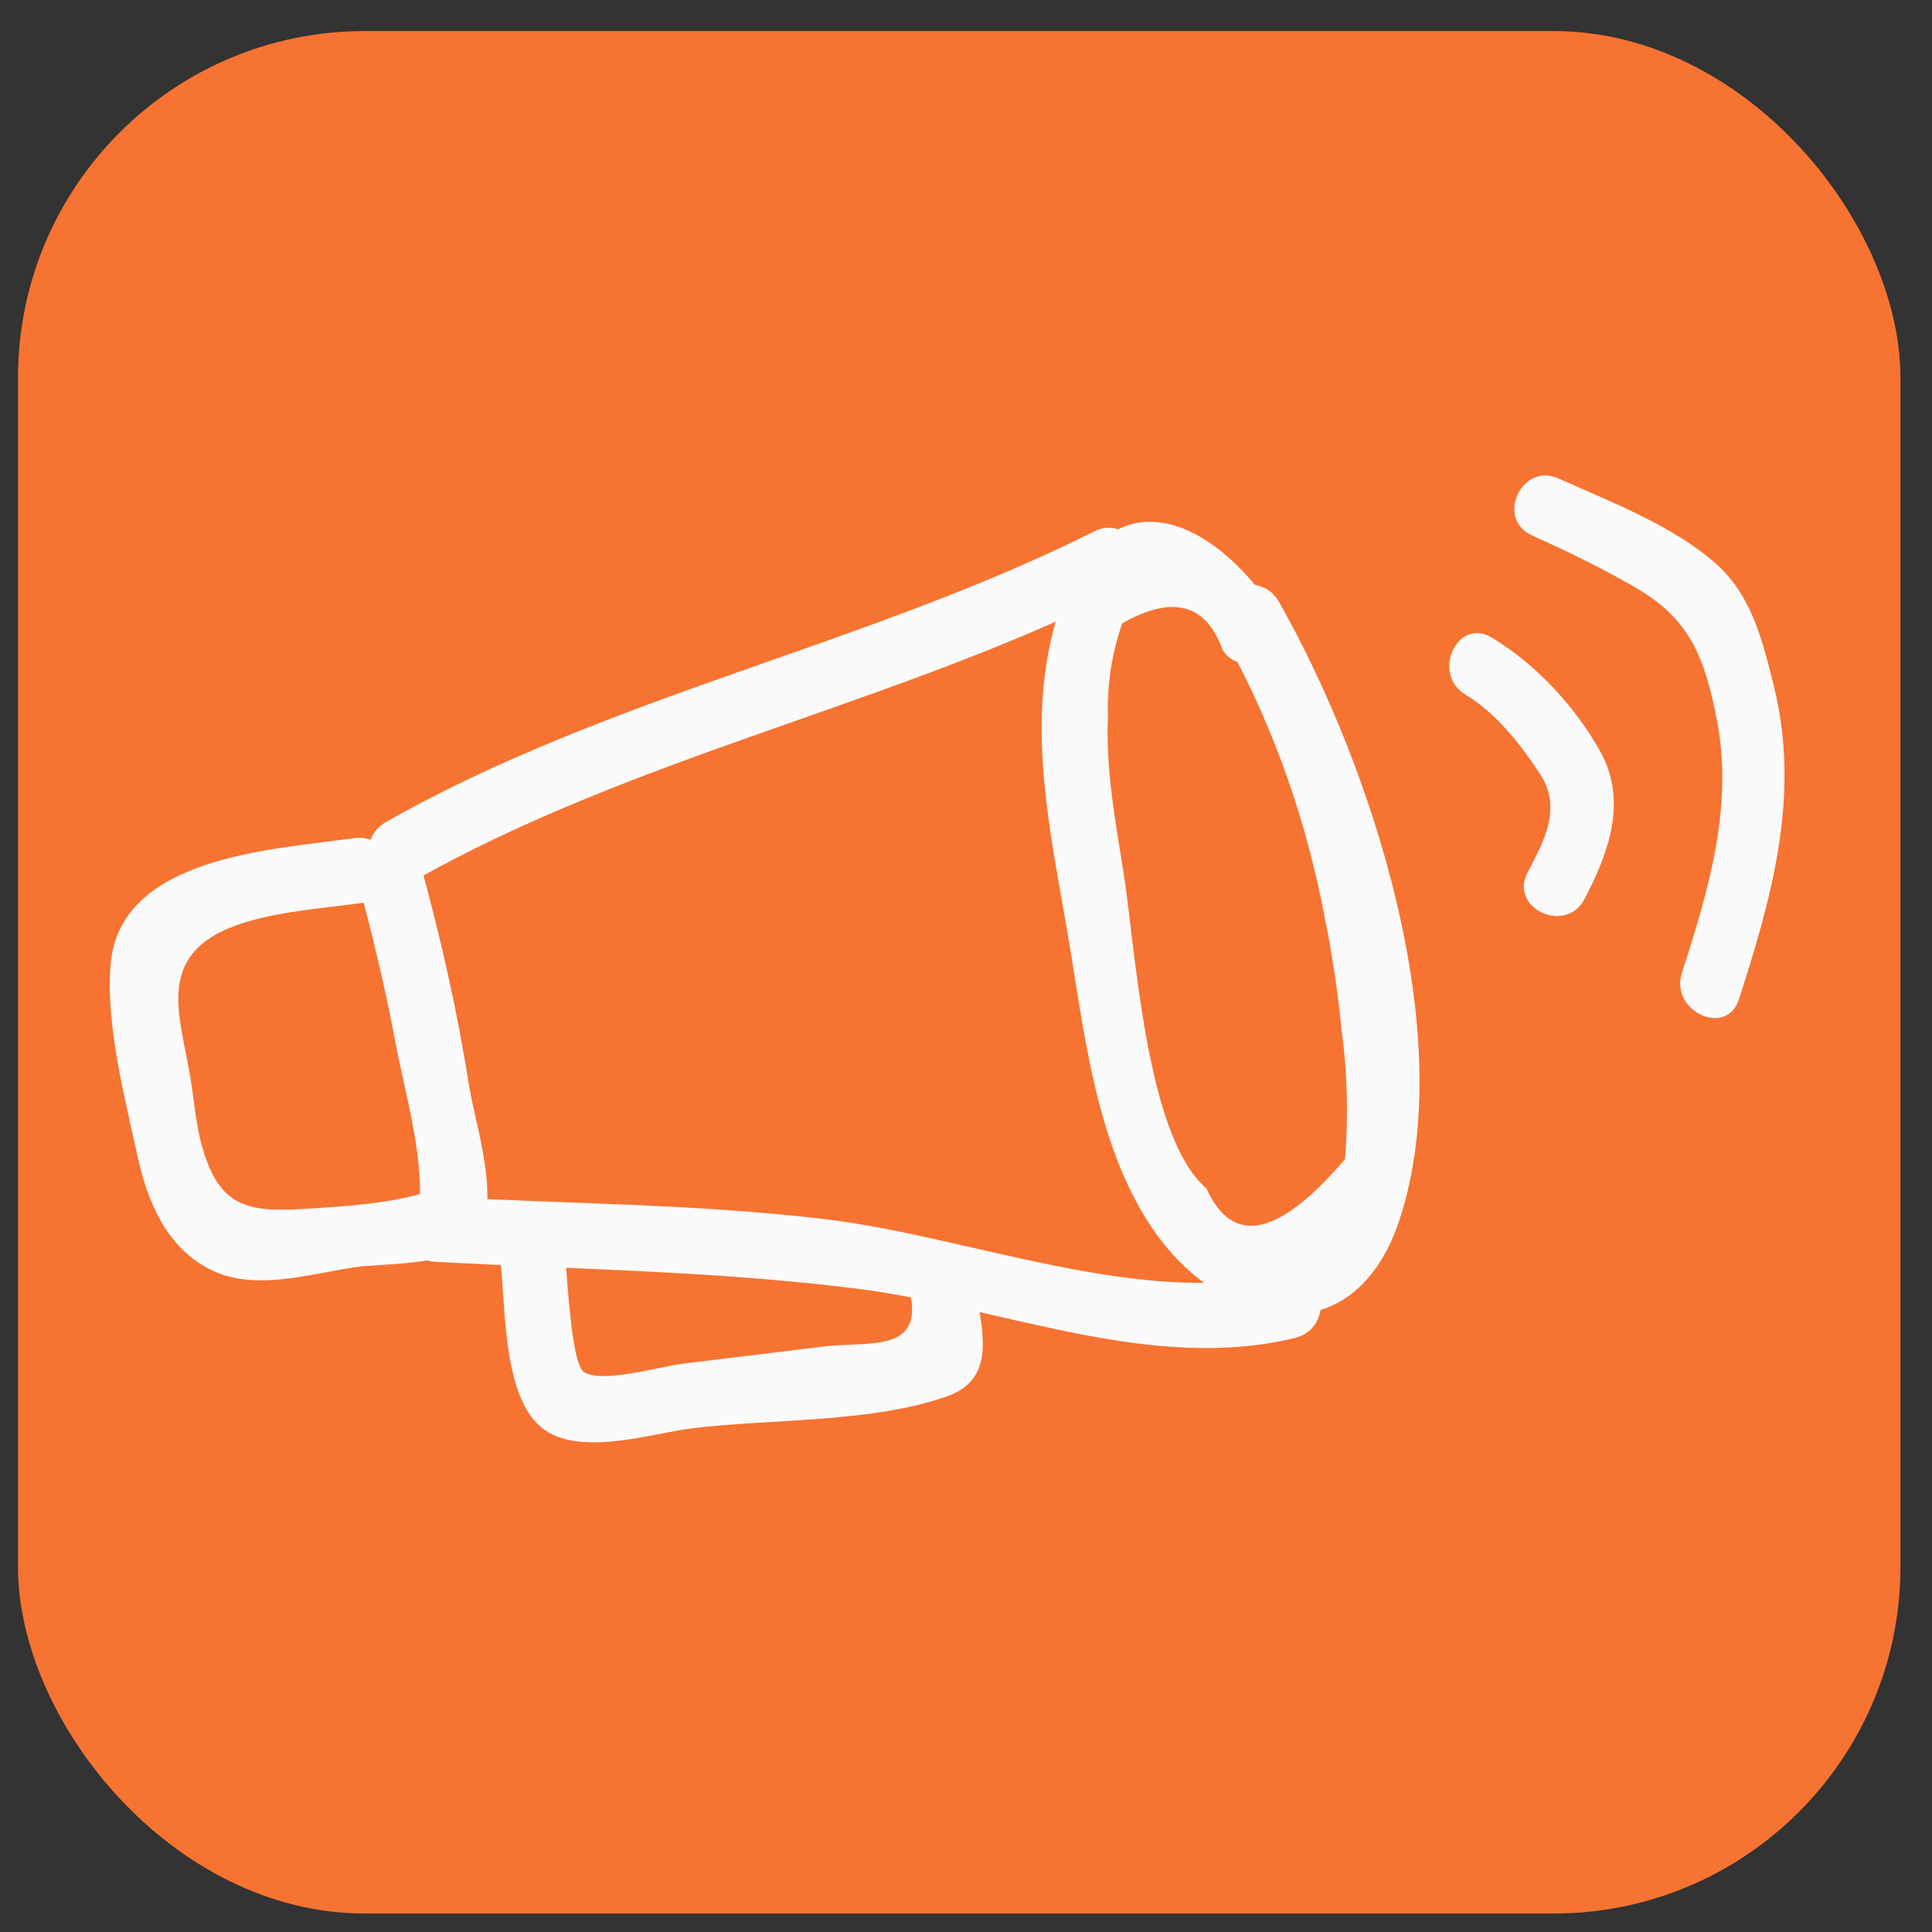 <svg width="39" height="39" viewBox="0 0 39 39" fill="none" xmlns="http://www.w3.org/2000/svg">
<rect x="0" y="0" width="39" height="39" fill="#333333" stroke="none"/>
<rect x="0.363" y="0.627" width="38" height="38" rx="7" fill="#F77331"/>
<path d="M29.58 14.02C30.198 14.394 30.687 15.015 31.08 15.611C31.536 16.301 31.184 16.948 30.836 17.614C30.457 18.338 31.608 18.869 31.986 18.147C32.475 17.212 32.859 16.169 32.304 15.172C31.795 14.258 31.006 13.41 30.113 12.87C29.416 12.448 28.889 13.602 29.58 14.02Z" fill="#FBFAFA"/>
<path d="M30.927 10.809C31.646 11.132 32.353 11.475 33.034 11.872C34.121 12.506 34.407 13.284 34.648 14.482C35.005 16.255 34.493 17.961 33.951 19.641C33.704 20.408 34.851 20.95 35.102 20.174C35.772 18.096 36.348 16.048 35.812 13.87C35.591 12.975 35.374 12.054 34.677 11.415C33.821 10.629 32.505 10.129 31.46 9.658C30.717 9.324 30.182 10.473 30.927 10.809Z" fill="#FBFAFA"/>
<path d="M24.613 12.684C25.602 14.427 26.266 16.224 26.677 18.194C26.854 19.046 26.998 19.917 27.081 20.784C27.198 21.651 27.222 22.522 27.152 23.397C25.813 24.967 24.88 25.164 24.354 23.989C23.119 22.94 22.923 19.119 22.674 17.573C22.506 16.528 22.319 15.508 22.365 14.447C22.347 13.811 22.444 13.189 22.654 12.583C23.672 12.005 24.348 12.186 24.682 13.127C25.164 13.823 26.189 12.996 25.708 12.3C24.128 10.017 22.017 9.715 21.25 12.777C20.753 14.763 21.194 16.774 21.536 18.753C21.877 20.728 22.095 23.056 23.243 24.768C24.657 26.877 27.327 27.409 28.248 24.632C29.486 20.897 27.673 15.418 25.817 12.149C25.403 11.419 24.194 11.944 24.613 12.684Z" fill="#FBFAFA"/>
<path d="M7.181 17.628C7.493 18.758 7.768 19.895 7.983 21.048C8.169 22.043 8.604 23.498 8.442 24.505C8.571 24.331 8.7 24.156 8.829 23.982C8.103 24.289 6.93 24.355 6.137 24.403C4.989 24.472 4.418 24.365 4.074 23.124C3.951 22.683 3.917 22.203 3.843 21.752C3.655 20.595 3.169 19.428 4.495 18.792C5.287 18.413 6.484 18.344 7.34 18.222C8.179 18.102 7.985 16.799 7.145 16.919C5.494 17.154 2.405 17.286 2.231 19.483C2.135 20.692 2.517 22.143 2.771 23.319C2.97 24.239 3.353 25.176 4.241 25.626C5.124 26.073 6.232 25.721 7.147 25.583C7.82 25.482 9.251 25.587 9.667 24.902C10.1 24.188 9.589 22.675 9.469 21.919C9.231 20.404 8.892 18.911 8.484 17.433C8.261 16.626 6.955 16.811 7.181 17.628Z" fill="#FBFAFA"/>
<path d="M22.09 10.726C17.491 13.03 12.292 14.037 7.79 16.594C7.061 17.008 7.586 18.218 8.325 17.798C12.82 15.245 18.02 14.237 22.625 11.93C23.379 11.552 22.851 10.344 22.09 10.726Z" fill="#FBFAFA"/>
<path d="M25.944 25.706C23.038 26.411 19.585 24.957 16.631 24.608C14.031 24.301 11.539 24.304 8.939 24.163C8.095 24.117 7.933 25.425 8.78 25.471C11.644 25.626 14.426 25.655 17.287 26.012C20.203 26.376 23.214 27.718 26.139 27.009C26.956 26.811 26.769 25.506 25.944 25.706Z" fill="#FBFAFA"/>
<path d="M10.071 25.188C10.217 26.149 10.104 27.987 10.847 28.741C11.562 29.466 13.131 28.935 13.963 28.833C15.575 28.636 17.587 28.726 19.112 28.189C20.111 27.838 19.835 26.898 19.696 26.012C19.565 25.175 18.262 25.368 18.393 26.207C18.567 27.31 17.505 27.073 16.616 27.182C15.667 27.298 14.717 27.414 13.768 27.53C13.325 27.584 12.141 27.936 11.785 27.694C11.505 27.504 11.437 25.405 11.374 24.993C11.246 24.155 9.943 24.349 10.071 25.188Z" fill="#FBFAFA"/>
</svg>
